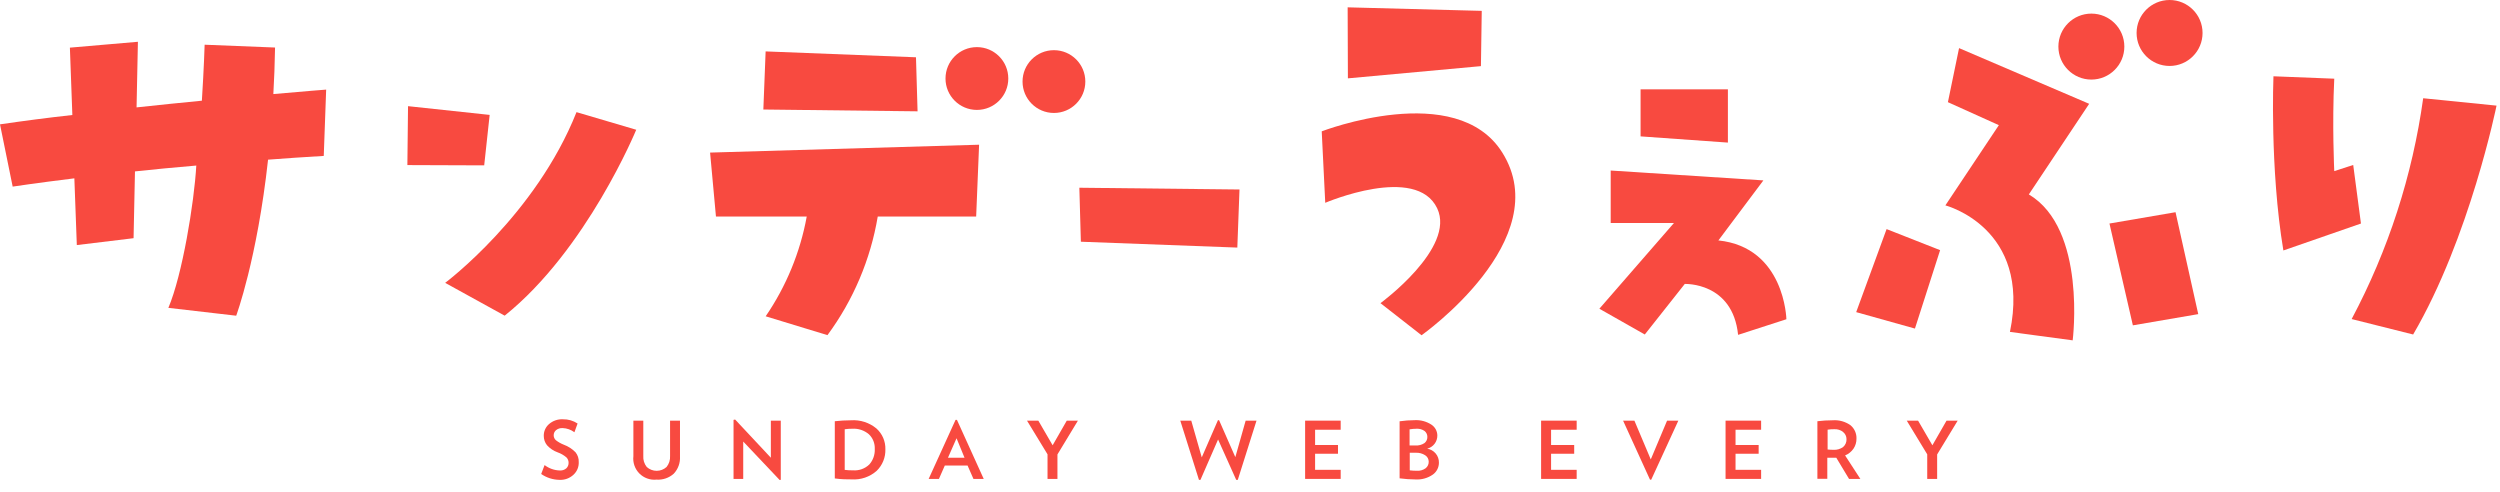 <svg width="183" height="36" viewBox="0 0 183 36" fill="none" xmlns="http://www.w3.org/2000/svg">
<g clip-path="url(#clip0_2543_28673)">
<path d="M23.875 6.559C23.875 6.559 22.367 6.675 20.009 6.886C20.069 5.799 20.116 4.674 20.134 3.479L14.979 3.273C14.979 3.273 14.931 4.957 14.777 7.371C13.269 7.517 11.654 7.681 9.996 7.861L10.095 3.058L5.116 3.488L5.296 8.419C3.458 8.621 1.671 8.858 0 9.102L0.928 13.66C0.928 13.66 2.577 13.407 5.443 13.054L5.623 17.939L9.777 17.436L9.88 12.547C11.25 12.401 12.741 12.255 14.369 12.118C14.214 14.85 13.342 20.151 12.324 22.535L17.29 23.11C17.29 23.11 18.823 18.978 19.622 11.688C20.911 11.589 22.286 11.495 23.699 11.413L23.875 6.559Z" fill="#F84A40"/>
<path d="M42.2 8.209L46.572 9.498C46.572 9.498 42.956 18.287 36.942 23.106L32.586 20.705C32.586 20.705 39.201 15.761 42.2 8.209Z" fill="#F84A40"/>
<path d="M56.044 3.763L67.05 4.193L67.166 8.149L55.877 8.016L56.044 3.763Z" fill="#F84A40"/>
<path d="M90.572 18.123L79.12 17.694L79.008 13.742L90.731 13.871L90.572 18.123Z" fill="#F84A40"/>
<path d="M71.67 10.593L51.978 11.169L52.408 15.851H59.053C58.575 18.469 57.55 20.957 56.047 23.153L60.57 24.532C62.462 21.968 63.723 18.994 64.251 15.851H71.455L71.67 10.593Z" fill="#F84A40"/>
<path d="M29.868 7.771L29.82 12.084L35.443 12.105L35.843 8.411L29.868 7.771Z" fill="#F84A40"/>
<path d="M71.509 8.046C72.778 8.046 73.807 7.017 73.807 5.748C73.807 4.478 72.778 3.449 71.509 3.449C70.24 3.449 69.211 4.478 69.211 5.748C69.211 7.017 70.24 8.046 71.509 8.046Z" fill="#F84A40"/>
<path d="M77.148 8.269C78.417 8.269 79.446 7.24 79.446 5.971C79.446 4.702 78.417 3.673 77.148 3.673C75.879 3.673 74.85 4.702 74.85 5.971C74.85 7.24 75.879 8.269 77.148 8.269Z" fill="#F84A40"/>
<path d="M153.088 5.825C154.421 5.825 155.502 4.744 155.502 3.411C155.502 2.077 154.421 0.996 153.088 0.996C151.755 0.996 150.674 2.077 150.674 3.411C150.674 4.744 151.755 5.825 153.088 5.825Z" fill="#F84A40"/>
<path d="M158.813 4.828C160.146 4.828 161.227 3.747 161.227 2.414C161.227 1.081 160.146 0 158.813 0C157.479 0 156.398 1.081 156.398 2.414C156.398 3.747 157.479 4.828 158.813 4.828Z" fill="#F84A40"/>
<path d="M98.648 0.537L98.666 5.735L108.404 4.841L108.464 0.795L98.648 0.537Z" fill="#F84A40"/>
<path d="M96.75 9.614L97.008 14.846C97.008 14.846 103.666 11.998 105.204 15.254C106.574 18.153 101.05 22.191 101.05 22.191L104.057 24.541C104.057 24.541 113.971 17.539 109.968 11.169C106.608 5.803 96.75 9.614 96.75 9.614Z" fill="#F84A40"/>
<path d="M120.09 6.538V9.983L126.482 10.438V6.538H120.09Z" fill="#F84A40"/>
<path d="M117.903 12.483V16.323H122.534L117.074 22.599L120.399 24.485L123.324 20.786C123.324 20.786 126.83 20.632 127.229 24.511L130.764 23.368C130.764 23.368 130.653 18.11 125.786 17.599L129.08 13.205L117.903 12.483Z" fill="#F84A40"/>
<path d="M143.403 3.522L142.587 7.479L146.316 9.162L142.402 15.034C142.402 15.034 148.708 16.667 147.128 24.296L151.72 24.914C151.72 24.914 152.763 16.753 148.511 14.231L152.927 7.599L143.403 3.522Z" fill="#F84A40"/>
<path d="M138.098 16.77L142.016 18.312L140.173 24.051L135.873 22.848L138.098 16.77Z" fill="#F84A40"/>
<path d="M154.412 16.362L159.249 15.533L160.911 22.994L156.126 23.815L154.412 16.362Z" fill="#F84A40"/>
<path d="M166.417 5.584C166.417 5.584 166.142 12.316 167.143 18.334L172.822 16.362L172.255 12.075L170.868 12.526C170.868 12.526 170.704 9.09 170.868 5.76L166.417 5.584Z" fill="#F84A40"/>
<path d="M177.377 7.191L182.746 7.732C182.746 7.732 180.788 17.393 176.642 24.485L172.141 23.355C174.821 18.316 176.593 12.844 177.377 7.191Z" fill="#F84A40"/>
<path d="M41.974 34.756C41.837 34.883 41.675 34.98 41.5 35.044C41.324 35.107 41.138 35.135 40.951 35.125C40.473 35.118 40.008 34.969 39.615 34.696L39.864 34.043C40.184 34.289 40.574 34.428 40.977 34.438C41.064 34.444 41.151 34.434 41.233 34.407C41.316 34.379 41.392 34.336 41.458 34.279C41.511 34.227 41.553 34.165 41.581 34.096C41.609 34.027 41.623 33.954 41.621 33.879C41.623 33.806 41.609 33.732 41.582 33.664C41.554 33.595 41.514 33.533 41.462 33.48C41.271 33.319 41.053 33.194 40.818 33.111C40.52 33.004 40.253 32.825 40.041 32.591C39.885 32.396 39.801 32.153 39.804 31.903C39.801 31.741 39.834 31.58 39.9 31.431C39.966 31.283 40.064 31.151 40.187 31.044C40.469 30.799 40.835 30.672 41.209 30.692C41.589 30.684 41.962 30.792 42.279 31.001L42.047 31.641C41.798 31.453 41.498 31.347 41.187 31.336C41.01 31.324 40.835 31.379 40.698 31.491C40.644 31.538 40.6 31.596 40.571 31.661C40.542 31.727 40.528 31.797 40.53 31.869C40.53 31.937 40.545 32.004 40.573 32.065C40.601 32.127 40.642 32.181 40.693 32.226C40.869 32.361 41.062 32.471 41.269 32.552C41.593 32.671 41.886 32.86 42.128 33.106C42.291 33.309 42.375 33.564 42.364 33.824C42.371 33.998 42.34 34.172 42.273 34.333C42.205 34.494 42.103 34.638 41.974 34.756Z" fill="#F84A40"/>
<path d="M49.315 34.678C49.144 34.83 48.945 34.946 48.729 35.02C48.513 35.094 48.284 35.124 48.056 35.108C47.826 35.131 47.594 35.103 47.376 35.024C47.158 34.946 46.961 34.82 46.798 34.655C46.636 34.49 46.512 34.291 46.437 34.072C46.362 33.853 46.337 33.62 46.364 33.39V30.791H47.09V33.368C47.068 33.663 47.159 33.954 47.343 34.184C47.542 34.364 47.8 34.464 48.067 34.464C48.335 34.464 48.593 34.364 48.791 34.184C48.977 33.955 49.069 33.663 49.049 33.368V30.791H49.775V33.42C49.788 33.65 49.755 33.88 49.675 34.097C49.596 34.313 49.474 34.511 49.315 34.678Z" fill="#F84A40"/>
<path d="M57.072 35.138L54.404 32.32V35.056H53.695V30.735L53.811 30.709L56.427 33.506V30.791H57.153V35.121L57.072 35.138Z" fill="#F84A40"/>
<path d="M64.174 34.464C63.925 34.685 63.634 34.854 63.318 34.962C63.002 35.069 62.669 35.113 62.336 35.091C62.01 35.091 61.601 35.091 61.107 35.022V30.834C61.501 30.789 61.897 30.766 62.293 30.765C62.969 30.719 63.636 30.934 64.157 31.367C64.37 31.558 64.538 31.793 64.651 32.055C64.763 32.318 64.818 32.602 64.81 32.887C64.819 33.18 64.768 33.471 64.658 33.742C64.549 34.014 64.384 34.259 64.174 34.464ZM63.603 31.788C63.263 31.499 62.824 31.354 62.379 31.384C62.196 31.382 62.014 31.395 61.833 31.422V34.395C62.036 34.421 62.239 34.432 62.443 34.429C62.661 34.445 62.879 34.415 63.084 34.341C63.289 34.267 63.476 34.151 63.633 34C63.91 33.689 64.053 33.282 64.033 32.866C64.042 32.666 64.009 32.466 63.935 32.28C63.861 32.094 63.748 31.926 63.603 31.788Z" fill="#F84A40"/>
<path d="M71.256 35.056L70.826 34.077H69.16L68.73 35.056H67.978L69.946 30.735H70.049L72.008 35.056H71.256ZM70.019 32.08L69.392 33.506H70.603L70.019 32.08Z" fill="#F84A40"/>
<path d="M77.405 33.265V35.056H76.679V33.257L75.176 30.791H76.005L77.053 32.595L78.088 30.791H78.904L77.405 33.265Z" fill="#F84A40"/>
<path d="M90.606 35.125H90.49L89.163 32.17L87.874 35.125H87.763L86.397 30.791H87.2L87.969 33.48L89.154 30.757H89.236L90.426 33.463L91.182 30.791H91.977L90.606 35.125Z" fill="#F84A40"/>
<path d="M95.535 35.056V30.791H98.138V31.457H96.265V32.574H97.941V33.214H96.265V34.391H98.138V35.056H95.535Z" fill="#F84A40"/>
<path d="M104.891 34.734C104.515 34.998 104.061 35.125 103.602 35.095C103.217 35.093 102.833 35.065 102.451 35.014V30.838C102.814 30.786 103.18 30.758 103.547 30.757C103.984 30.731 104.418 30.847 104.784 31.087C104.914 31.174 105.021 31.29 105.096 31.427C105.17 31.564 105.211 31.717 105.213 31.873C105.216 32.095 105.145 32.312 105.01 32.488C104.875 32.664 104.685 32.789 104.47 32.844C104.714 32.882 104.935 33.007 105.093 33.196C105.251 33.385 105.335 33.625 105.329 33.871C105.329 34.039 105.289 34.205 105.213 34.355C105.137 34.505 105.027 34.635 104.891 34.734ZM104.281 31.551C104.109 31.429 103.899 31.37 103.688 31.384C103.519 31.385 103.349 31.4 103.181 31.427V32.608C103.285 32.608 103.431 32.608 103.611 32.608C103.843 32.625 104.074 32.564 104.268 32.436C104.337 32.382 104.393 32.313 104.43 32.234C104.467 32.155 104.485 32.068 104.483 31.981C104.484 31.899 104.466 31.817 104.431 31.743C104.396 31.669 104.345 31.603 104.281 31.551ZM104.324 33.325C104.116 33.191 103.871 33.127 103.624 33.141C103.426 33.141 103.276 33.141 103.194 33.141V34.429C103.365 34.45 103.537 34.461 103.71 34.459C103.941 34.476 104.171 34.411 104.358 34.275C104.432 34.216 104.49 34.142 104.529 34.057C104.568 33.971 104.586 33.878 104.582 33.785C104.58 33.693 104.556 33.603 104.511 33.523C104.466 33.443 104.402 33.375 104.324 33.325Z" fill="#F84A40"/>
<path d="M112.809 35.056V30.791H115.412V31.457H113.539V32.574H115.231V33.214H113.539V34.391H115.412V35.056H112.809Z" fill="#F84A40"/>
<path d="M120.87 35.112H120.78L118.809 30.791H119.638L120.836 33.63L122.03 30.791H122.855L120.87 35.112Z" fill="#F84A40"/>
<path d="M126.311 35.056V30.791H128.914V31.457H127.041V32.574H128.733V33.214H127.041V34.391H128.914V35.056H126.311Z" fill="#F84A40"/>
<path d="M135.349 35.056L134.416 33.506H134.189H133.759V35.048H133.033V30.834C133.405 30.788 133.78 30.765 134.154 30.765C134.621 30.73 135.085 30.861 135.465 31.134C135.605 31.253 135.716 31.402 135.791 31.57C135.865 31.739 135.901 31.922 135.894 32.105C135.898 32.368 135.822 32.626 135.675 32.844C135.522 33.065 135.309 33.236 135.061 33.338L136.178 35.056H135.349ZM134.919 31.62C134.734 31.477 134.504 31.405 134.27 31.418C134.106 31.415 133.943 31.427 133.781 31.452V32.904C133.923 32.919 134.067 32.926 134.21 32.926C134.463 32.943 134.714 32.87 134.919 32.719C135.001 32.648 135.066 32.558 135.108 32.458C135.151 32.357 135.17 32.248 135.164 32.14C135.164 32.038 135.141 31.937 135.095 31.846C135.05 31.755 134.984 31.676 134.902 31.616L134.919 31.62Z" fill="#F84A40"/>
<path d="M141.799 33.265V35.056H141.073V33.257L139.574 30.791H140.403L141.451 32.595L142.487 30.791H143.303L141.799 33.265Z" fill="#F84A40"/>
</g>
<defs>
<clipPath id="clip0_2543_28673">
<rect width="182.744" height="35.138" fill="white"/>
</clipPath>
</defs>
</svg>
